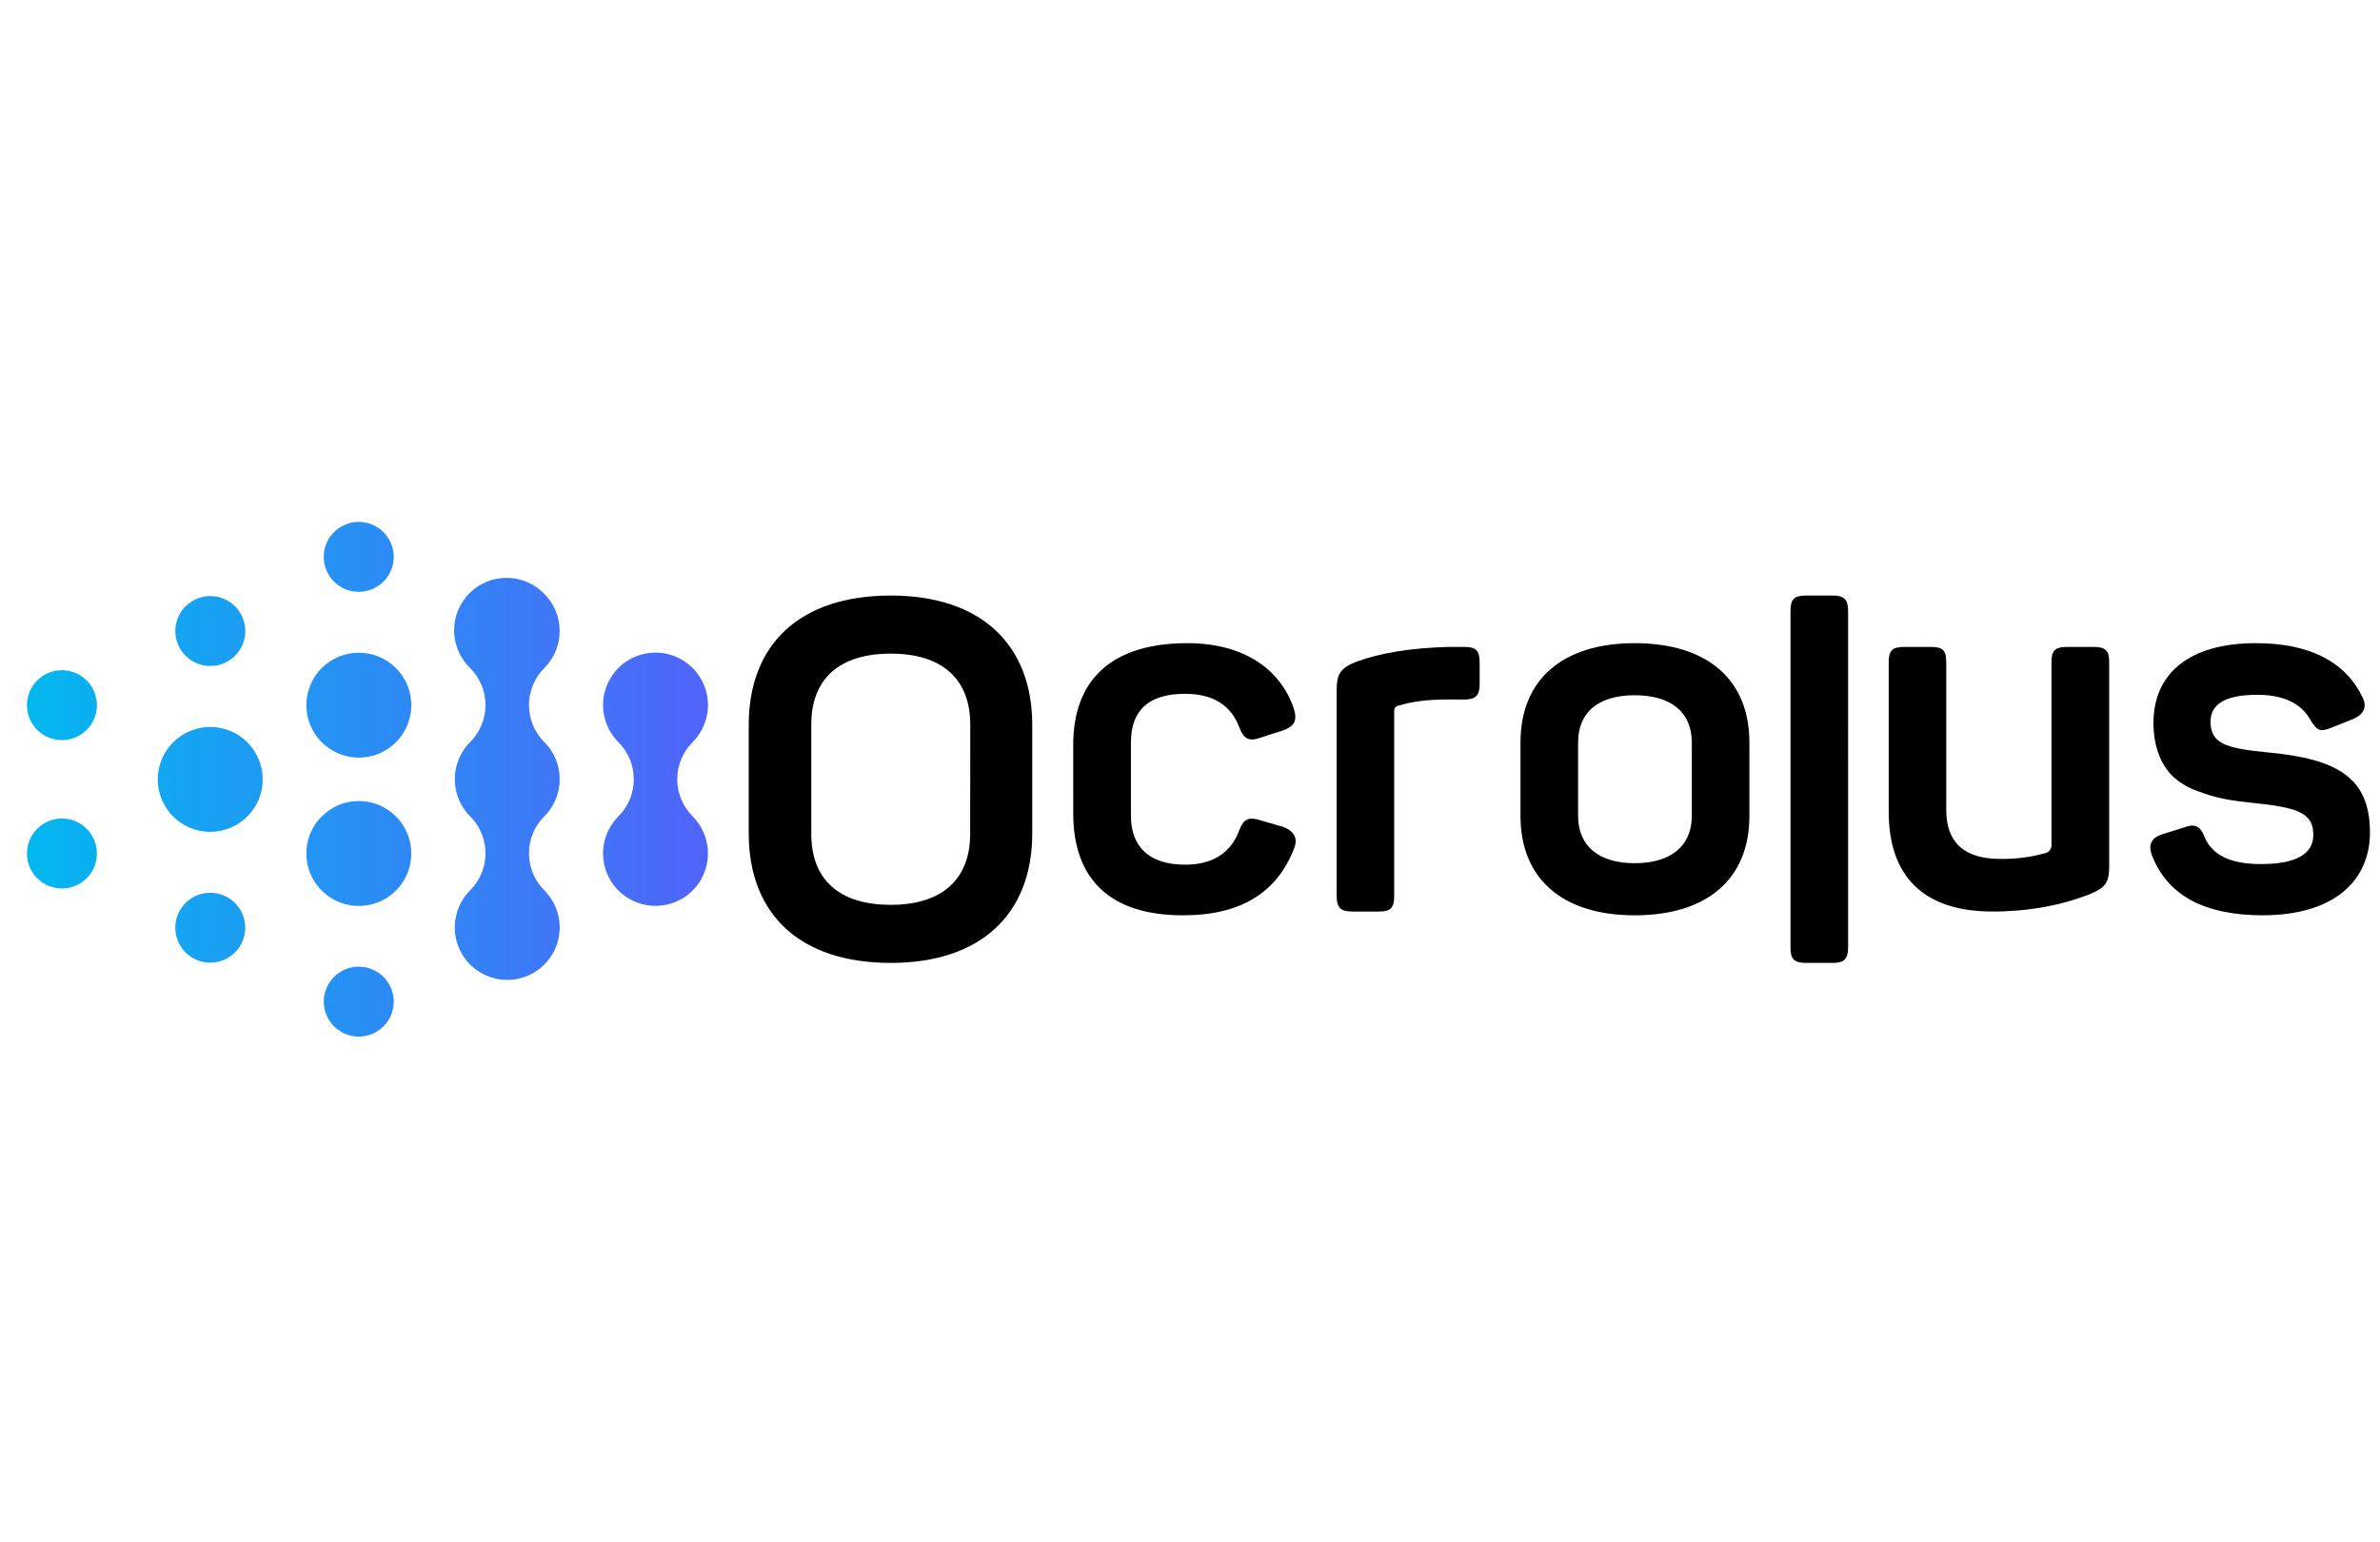 <svg width="71" height="46" viewBox="0 0 71 46" fill="none" xmlns="http://www.w3.org/2000/svg">
<path d="M16.238 17.719C16.094 17.57 15.921 17.45 15.73 17.368C15.539 17.286 15.334 17.242 15.126 17.241C14.918 17.239 14.712 17.278 14.519 17.357C14.327 17.436 14.152 17.552 14.005 17.699C13.858 17.846 13.742 18.021 13.663 18.213C13.584 18.406 13.545 18.612 13.547 18.82C13.549 19.028 13.592 19.233 13.674 19.424C13.756 19.615 13.876 19.788 14.025 19.932C14.316 20.223 14.48 20.616 14.482 21.027C14.485 21.438 14.326 21.833 14.039 22.128C14.035 22.132 14.03 22.135 14.025 22.14C13.732 22.434 13.567 22.833 13.567 23.249C13.567 23.665 13.732 24.064 14.025 24.358C14.03 24.362 14.035 24.365 14.039 24.369C14.326 24.664 14.485 25.059 14.482 25.47C14.48 25.881 14.316 26.274 14.025 26.565C13.806 26.784 13.657 27.063 13.597 27.366C13.536 27.67 13.567 27.985 13.686 28.271C13.804 28.557 14.005 28.801 14.262 28.973C14.52 29.145 14.822 29.237 15.132 29.237C15.441 29.237 15.744 29.145 16.001 28.973C16.259 28.801 16.459 28.557 16.578 28.271C16.696 27.985 16.727 27.67 16.667 27.366C16.606 27.063 16.457 26.784 16.238 26.565C15.948 26.274 15.784 25.881 15.781 25.47C15.778 25.059 15.938 24.664 16.224 24.369C16.228 24.365 16.234 24.362 16.238 24.358C16.532 24.064 16.697 23.665 16.697 23.249C16.697 22.833 16.532 22.434 16.238 22.14C16.234 22.135 16.228 22.132 16.224 22.128C15.938 21.833 15.778 21.438 15.781 21.027C15.784 20.616 15.948 20.223 16.238 19.932C16.532 19.639 16.696 19.241 16.696 18.826C16.696 18.411 16.532 18.013 16.238 17.719ZM20.662 22.143C20.88 21.925 21.029 21.646 21.09 21.342C21.15 21.038 21.119 20.724 21.001 20.438C20.883 20.152 20.682 19.907 20.424 19.735C20.167 19.563 19.864 19.471 19.555 19.471C19.245 19.471 18.943 19.563 18.685 19.735C18.428 19.907 18.227 20.152 18.109 20.438C17.991 20.724 17.96 21.038 18.02 21.342C18.08 21.646 18.23 21.925 18.448 22.143C18.594 22.289 18.709 22.461 18.788 22.651C18.867 22.841 18.907 23.044 18.907 23.25C18.907 23.456 18.867 23.659 18.788 23.849C18.709 24.039 18.594 24.211 18.448 24.356C18.23 24.575 18.08 24.854 18.02 25.158C17.96 25.461 17.991 25.776 18.109 26.062C18.227 26.348 18.428 26.593 18.685 26.765C18.943 26.937 19.245 27.028 19.555 27.028C19.864 27.028 20.167 26.937 20.424 26.765C20.682 26.593 20.883 26.348 21.001 26.062C21.119 25.776 21.15 25.461 21.09 25.158C21.029 24.854 20.88 24.575 20.662 24.356C20.368 24.063 20.203 23.665 20.203 23.25C20.203 22.835 20.368 22.437 20.662 22.143ZM5.535 26.942C5.389 27.088 5.29 27.274 5.249 27.476C5.209 27.678 5.23 27.888 5.309 28.079C5.388 28.269 5.521 28.432 5.693 28.547C5.864 28.661 6.066 28.722 6.272 28.722C6.478 28.722 6.68 28.661 6.851 28.547C7.023 28.432 7.157 28.269 7.236 28.079C7.315 27.888 7.335 27.678 7.295 27.476C7.255 27.274 7.156 27.088 7.01 26.942C6.913 26.845 6.798 26.768 6.671 26.716C6.545 26.663 6.409 26.637 6.272 26.637C6.135 26.637 6 26.663 5.873 26.716C5.746 26.768 5.631 26.845 5.535 26.942ZM9.964 29.147C9.818 29.293 9.719 29.479 9.679 29.681C9.639 29.884 9.659 30.093 9.738 30.284C9.817 30.475 9.951 30.638 10.123 30.752C10.294 30.867 10.496 30.928 10.702 30.928C10.909 30.928 11.11 30.867 11.282 30.752C11.453 30.638 11.587 30.475 11.666 30.284C11.745 30.093 11.766 29.884 11.726 29.681C11.685 29.479 11.586 29.293 11.44 29.147C11.244 28.951 10.979 28.841 10.702 28.841C10.425 28.841 10.16 28.951 9.964 29.147H9.964ZM11.44 17.353C11.585 17.207 11.685 17.021 11.725 16.819C11.765 16.616 11.745 16.407 11.666 16.216C11.587 16.025 11.453 15.862 11.281 15.748C11.11 15.633 10.908 15.572 10.702 15.572C10.495 15.572 10.294 15.633 10.122 15.748C9.95 15.862 9.817 16.025 9.738 16.216C9.659 16.407 9.638 16.616 9.678 16.819C9.719 17.021 9.818 17.207 9.964 17.353C10.16 17.549 10.425 17.658 10.702 17.658C10.978 17.658 11.244 17.549 11.44 17.353ZM5.165 22.147C4.946 22.366 4.797 22.645 4.737 22.949C4.676 23.252 4.707 23.567 4.826 23.853C4.944 24.139 5.145 24.383 5.402 24.555C5.659 24.727 5.962 24.819 6.272 24.819C6.581 24.819 6.884 24.727 7.141 24.555C7.399 24.383 7.599 24.139 7.718 23.853C7.836 23.567 7.867 23.252 7.807 22.949C7.746 22.645 7.597 22.366 7.378 22.147C7.085 21.854 6.687 21.689 6.272 21.689C5.857 21.689 5.459 21.854 5.165 22.147ZM7.012 19.566C7.158 19.42 7.257 19.234 7.298 19.032C7.338 18.829 7.317 18.619 7.238 18.429C7.159 18.238 7.026 18.075 6.854 17.96C6.682 17.846 6.481 17.785 6.274 17.785C6.068 17.785 5.866 17.846 5.695 17.96C5.523 18.075 5.389 18.238 5.31 18.429C5.231 18.619 5.211 18.829 5.251 19.032C5.291 19.234 5.391 19.42 5.537 19.566C5.732 19.761 5.998 19.871 6.274 19.871C6.551 19.871 6.816 19.761 7.012 19.566ZM1.11 20.302C0.964 20.448 0.865 20.633 0.825 20.836C0.784 21.038 0.805 21.248 0.884 21.439C0.963 21.629 1.097 21.792 1.268 21.907C1.44 22.021 1.642 22.083 1.848 22.083C2.054 22.083 2.256 22.021 2.428 21.907C2.599 21.792 2.733 21.629 2.812 21.439C2.891 21.248 2.912 21.038 2.871 20.836C2.831 20.633 2.732 20.448 2.586 20.302C2.39 20.106 2.125 19.996 1.848 19.996C1.571 19.996 1.306 20.106 1.11 20.302ZM1.11 24.727C0.964 24.873 0.865 25.059 0.825 25.262C0.784 25.464 0.805 25.674 0.884 25.865C0.963 26.055 1.097 26.218 1.268 26.333C1.44 26.447 1.642 26.509 1.848 26.509C2.054 26.509 2.256 26.447 2.428 26.333C2.599 26.218 2.733 26.055 2.812 25.865C2.891 25.674 2.912 25.464 2.871 25.262C2.831 25.059 2.732 24.873 2.586 24.727C2.489 24.631 2.374 24.553 2.248 24.501C2.121 24.448 1.985 24.421 1.848 24.421C1.711 24.421 1.575 24.448 1.449 24.501C1.322 24.553 1.207 24.63 1.11 24.727V24.727ZM9.598 24.358C9.379 24.577 9.23 24.856 9.169 25.159C9.109 25.463 9.14 25.778 9.258 26.064C9.377 26.35 9.577 26.594 9.835 26.766C10.092 26.938 10.395 27.03 10.704 27.03C11.014 27.03 11.316 26.938 11.574 26.766C11.831 26.594 12.032 26.35 12.15 26.064C12.268 25.778 12.3 25.463 12.239 25.159C12.179 24.856 12.03 24.577 11.811 24.358C11.517 24.065 11.119 23.9 10.704 23.9C10.289 23.9 9.891 24.065 9.598 24.358ZM9.598 19.932C9.379 20.151 9.23 20.43 9.169 20.733C9.109 21.037 9.14 21.352 9.258 21.638C9.377 21.924 9.577 22.168 9.835 22.34C10.092 22.512 10.395 22.604 10.704 22.604C11.014 22.604 11.316 22.512 11.574 22.34C11.831 22.168 12.032 21.924 12.15 21.638C12.268 21.352 12.3 21.037 12.239 20.733C12.179 20.43 12.03 20.151 11.811 19.932C11.517 19.639 11.119 19.474 10.704 19.474C10.289 19.474 9.891 19.639 9.598 19.932Z" fill="url(#paint0_linear_1486_2408)"/>
<path d="M22.336 21.635C22.336 19.22 23.862 17.769 26.572 17.769C29.254 17.769 30.794 19.22 30.794 21.635V24.864C30.794 27.279 29.254 28.73 26.572 28.73C23.864 28.73 22.336 27.279 22.336 24.864V21.635ZM28.945 21.62C28.945 20.257 28.101 19.502 26.575 19.502C25.049 19.502 24.202 20.244 24.202 21.62V24.879C24.202 26.256 25.047 26.997 26.572 26.997C28.098 26.997 28.942 26.242 28.942 24.879L28.945 21.62Z" fill="black"/>
<path d="M32.016 22.227C32.016 20.286 33.157 19.19 35.423 19.19C37.097 19.19 38.193 19.96 38.593 21.13C38.711 21.501 38.622 21.664 38.268 21.797L37.618 22.004C37.262 22.138 37.099 22.049 36.968 21.694C36.716 21.027 36.167 20.701 35.353 20.701C34.269 20.701 33.738 21.189 33.738 22.152V24.347C33.738 25.28 34.301 25.799 35.353 25.799C36.165 25.799 36.716 25.458 36.968 24.776C37.101 24.421 37.264 24.361 37.618 24.48L38.284 24.673C38.625 24.806 38.728 25.028 38.596 25.339C38.077 26.657 36.981 27.31 35.291 27.31C33.099 27.31 32.017 26.213 32.017 24.273L32.016 22.227Z" fill="black"/>
<path d="M43.682 19.302C44.023 19.302 44.141 19.406 44.141 19.761V20.412C44.141 20.752 44.023 20.871 43.682 20.871H43.148C42.6 20.871 42.127 20.93 41.74 21.049C41.636 21.063 41.591 21.123 41.591 21.226V26.738C41.591 27.079 41.488 27.197 41.147 27.197H40.334C39.994 27.197 39.875 27.079 39.875 26.738V20.591C39.875 20.117 39.979 19.941 40.453 19.747C41.179 19.48 42.097 19.332 43.208 19.302H43.682Z" fill="black"/>
<path d="M45.359 22.152C45.359 20.301 46.589 19.19 48.766 19.19C50.959 19.19 52.188 20.301 52.188 22.152V24.347C52.188 26.198 50.959 27.31 48.766 27.31C46.589 27.31 45.359 26.198 45.359 24.347V22.152ZM50.47 22.152C50.47 21.249 49.848 20.744 48.766 20.744C47.685 20.744 47.078 21.247 47.078 22.152V24.347C47.078 25.235 47.685 25.755 48.766 25.755C49.848 25.755 50.47 25.236 50.47 24.347V22.152Z" fill="black"/>
<path d="M55.133 28.271C55.133 28.612 55.015 28.73 54.674 28.73H53.873C53.517 28.73 53.414 28.612 53.414 28.271V18.228C53.414 17.887 53.517 17.769 53.873 17.769H54.673C55.014 17.769 55.132 17.887 55.132 18.228L55.133 28.271Z" fill="black"/>
<path d="M62.462 19.302C62.802 19.302 62.921 19.405 62.921 19.746V25.849C62.921 26.323 62.817 26.486 62.343 26.679C61.469 27.019 60.506 27.197 59.44 27.197C57.366 27.197 56.344 26.131 56.344 24.218V19.746C56.344 19.405 56.462 19.302 56.803 19.302H57.616C57.956 19.302 58.06 19.405 58.06 19.746V24.16C58.06 25.135 58.593 25.627 59.674 25.627C60.135 25.634 60.594 25.574 61.037 25.449C61.088 25.431 61.132 25.396 61.161 25.351C61.191 25.305 61.204 25.251 61.2 25.197V19.746C61.2 19.405 61.318 19.302 61.659 19.302H62.462Z" fill="black"/>
<path d="M67.293 19.19C68.878 19.19 69.944 19.724 70.463 20.775C70.625 21.071 70.536 21.294 70.225 21.442L69.559 21.709C69.218 21.842 69.129 21.812 68.937 21.501C68.656 20.983 68.124 20.731 67.337 20.731C66.403 20.731 65.945 20.997 65.945 21.531C65.945 22.181 66.389 22.33 67.678 22.452C69.693 22.645 70.7 23.178 70.7 24.835C70.7 26.332 69.562 27.309 67.501 27.309C65.767 27.309 64.656 26.717 64.196 25.517C64.078 25.206 64.181 24.998 64.492 24.895L65.159 24.688C65.456 24.569 65.633 24.628 65.766 24.969C65.989 25.517 66.551 25.781 67.44 25.781C68.492 25.781 69.011 25.485 69.011 24.907C69.011 24.257 68.552 24.095 67.234 23.959C66.538 23.885 66.138 23.826 65.56 23.604C65.304 23.517 65.068 23.381 64.864 23.204C64.508 22.893 64.242 22.33 64.242 21.575C64.241 20.109 65.293 19.19 67.293 19.19Z" fill="black"/>
<defs>
<linearGradient id="paint0_linear_1486_2408" x1="0.805" y1="23.25" x2="21.12" y2="23.25" gradientUnits="userSpaceOnUse">
<stop stop-color="#03B7EF"/>
<stop offset="1" stop-color="#5064FA"/>
</linearGradient>
</defs>
</svg>
